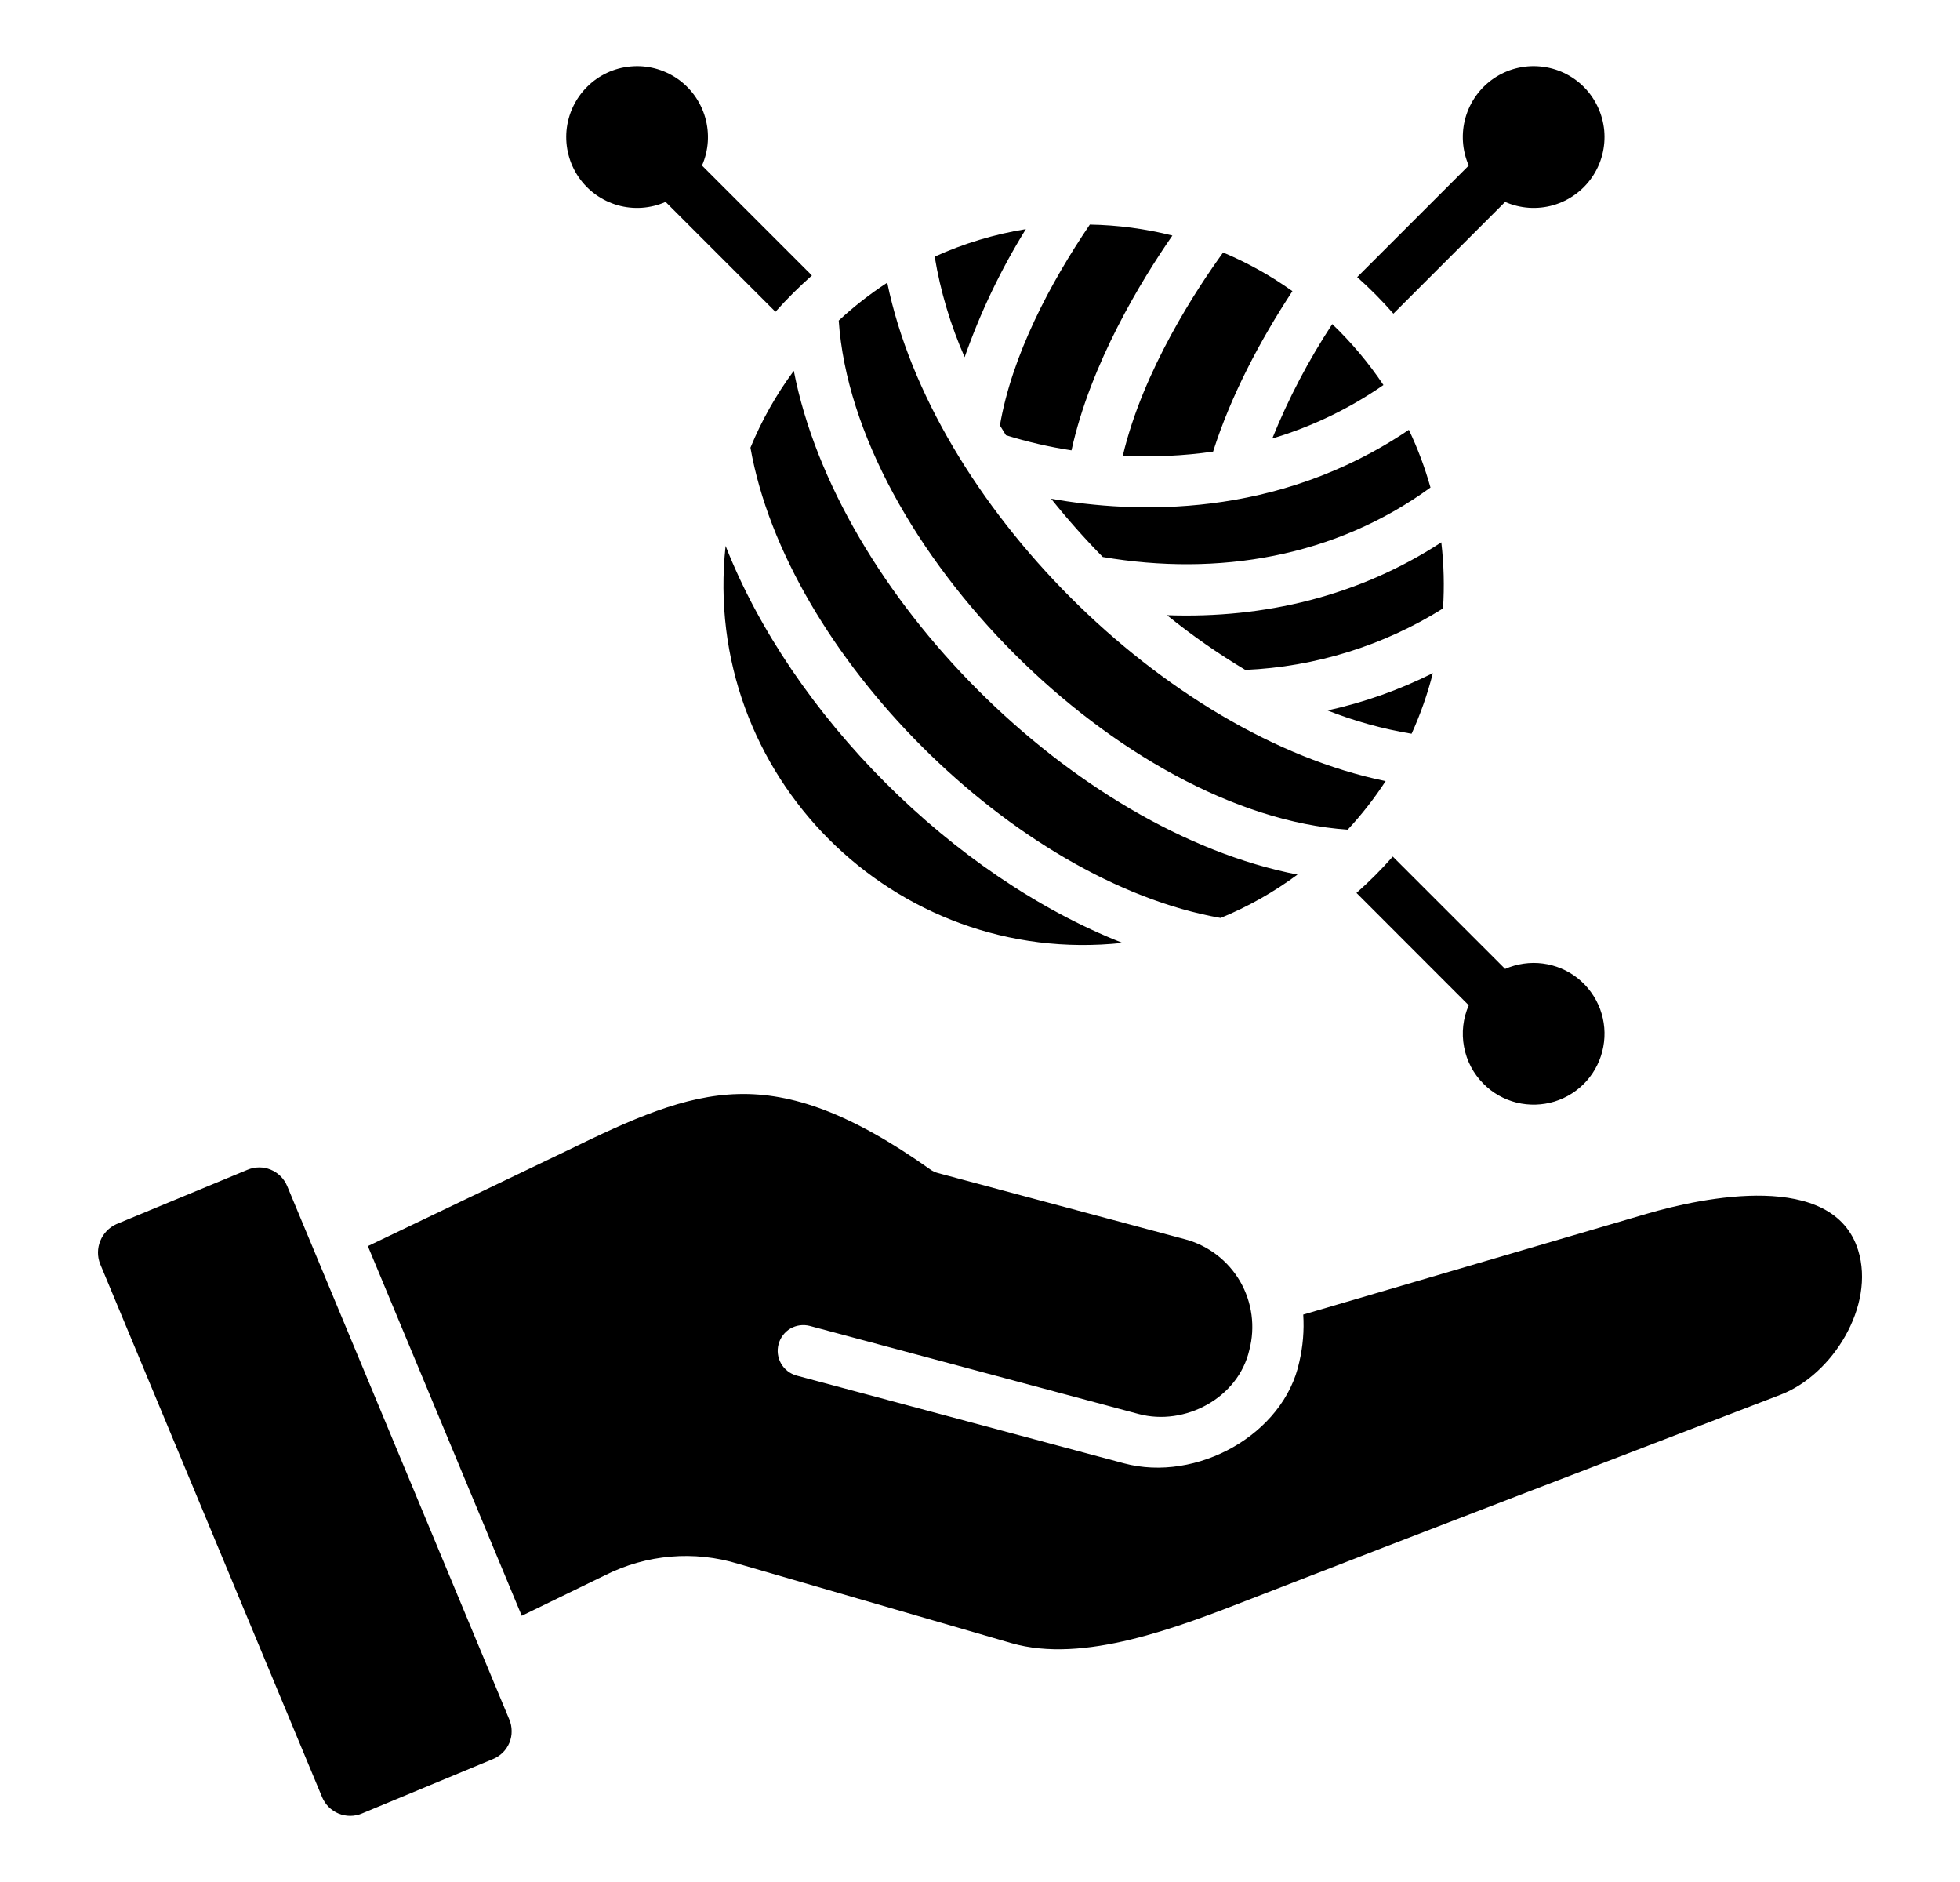 <svg width="25" height="24" viewBox="0 0 25 24" fill="none" xmlns="http://www.w3.org/2000/svg">
<path d="M6.496 21.927C6.516 21.974 6.526 22.024 6.526 22.075C6.527 22.126 6.517 22.176 6.498 22.223C6.478 22.27 6.45 22.313 6.414 22.349C6.378 22.384 6.335 22.413 6.288 22.432L4.614 23.127C4.52 23.166 4.413 23.166 4.319 23.127C4.224 23.088 4.149 23.013 4.109 22.919L1.277 16.117C1.24 16.022 1.241 15.917 1.28 15.823C1.318 15.729 1.392 15.653 1.484 15.611L3.158 14.917C3.252 14.878 3.359 14.877 3.453 14.916C3.548 14.955 3.623 15.03 3.663 15.125L6.496 21.927ZM18.246 6.217C18.175 5.964 18.083 5.718 17.97 5.481C16.286 6.622 14.464 6.548 13.407 6.36C13.614 6.619 13.834 6.867 14.066 7.103C15.535 7.353 17.026 7.106 18.246 6.217ZM18.406 7.759C18.424 7.478 18.417 7.196 18.384 6.916C17.334 7.601 16.128 7.89 14.885 7.845C15.201 8.101 15.535 8.334 15.884 8.543C16.778 8.504 17.647 8.234 18.406 7.759ZM17.19 10.58C17.369 10.388 17.53 10.181 17.674 9.961C14.859 9.383 11.896 6.419 11.317 3.605C11.097 3.748 10.89 3.91 10.698 4.088C10.895 6.964 14.314 10.384 17.19 10.58ZM16.55 11.153C13.698 10.599 10.68 7.581 10.125 4.729C9.901 5.031 9.715 5.361 9.572 5.709C10.035 8.337 12.942 11.244 15.569 11.706C15.918 11.563 16.247 11.377 16.55 11.153ZM9.255 6.961C8.94 9.878 11.401 12.338 14.317 12.024C12.162 11.178 10.1 9.116 9.255 6.961ZM12.831 5.55C13.104 5.635 13.384 5.7 13.667 5.743C13.911 4.631 14.561 3.571 14.954 3.004C14.609 2.917 14.256 2.87 13.901 2.864C13.396 3.608 12.907 4.531 12.754 5.425C12.779 5.467 12.805 5.509 12.831 5.55V5.55ZM17.773 4L19.198 2.575C19.391 2.66 19.608 2.675 19.811 2.617C20.013 2.559 20.189 2.432 20.308 2.258C20.427 2.084 20.481 1.874 20.462 1.664C20.442 1.454 20.35 1.257 20.201 1.108C20.052 0.959 19.856 0.867 19.646 0.848C19.436 0.828 19.226 0.882 19.052 1.001C18.878 1.12 18.751 1.296 18.693 1.499C18.635 1.702 18.65 1.918 18.734 2.111L17.311 3.534C17.475 3.68 17.629 3.835 17.773 4ZM17.646 4.91C17.457 4.628 17.238 4.367 16.993 4.133C16.691 4.593 16.434 5.082 16.228 5.592C16.734 5.441 17.212 5.211 17.646 4.91H17.646ZM18.276 8.584C17.85 8.798 17.398 8.958 16.933 9.06C17.279 9.197 17.638 9.296 18.005 9.357C18.118 9.108 18.209 8.849 18.276 8.584H18.276ZM15.473 5.759C15.702 5.04 16.072 4.342 16.485 3.713C16.21 3.517 15.914 3.351 15.601 3.22C15.273 3.672 14.58 4.718 14.322 5.81C14.707 5.831 15.092 5.814 15.473 5.759H15.473ZM13.085 2.922C12.683 2.987 12.292 3.105 11.922 3.273C11.995 3.715 12.124 4.145 12.304 4.555C12.504 3.984 12.766 3.437 13.085 2.922ZM18.923 13.822C19.039 13.939 19.185 14.021 19.345 14.061C19.505 14.1 19.672 14.095 19.829 14.047C19.986 13.998 20.127 13.908 20.237 13.785C20.346 13.662 20.42 13.512 20.45 13.35C20.481 13.188 20.466 13.021 20.409 12.867C20.351 12.713 20.253 12.578 20.124 12.475C19.995 12.373 19.841 12.308 19.678 12.287C19.515 12.266 19.349 12.29 19.198 12.356L17.765 10.923C17.621 11.087 17.466 11.242 17.302 11.387L18.734 12.82C18.661 12.986 18.64 13.171 18.674 13.35C18.707 13.529 18.794 13.694 18.923 13.822ZM8.49 2.575L9.891 3.976C10.036 3.813 10.192 3.658 10.356 3.513L8.954 2.111C9.039 1.918 9.053 1.702 8.995 1.499C8.937 1.296 8.81 1.12 8.636 1.001C8.462 0.883 8.252 0.828 8.043 0.848C7.833 0.867 7.636 0.959 7.487 1.109C7.338 1.258 7.246 1.454 7.226 1.664C7.207 1.874 7.261 2.084 7.38 2.258C7.499 2.432 7.675 2.559 7.878 2.617C8.08 2.675 8.297 2.66 8.49 2.575L8.49 2.575ZM23.701 15.945C23.385 14.92 21.723 15.268 21 15.48L16.623 16.764C16.636 16.966 16.619 17.17 16.573 17.367C16.377 18.294 15.263 18.909 14.336 18.661L10.161 17.542C10.077 17.519 10.006 17.464 9.963 17.389C9.92 17.314 9.908 17.225 9.931 17.141C9.953 17.058 10.008 16.986 10.082 16.942C10.157 16.899 10.246 16.887 10.33 16.909L14.523 18.032C15.112 18.19 15.794 17.828 15.935 17.217C16.013 16.922 15.971 16.608 15.819 16.343C15.666 16.079 15.415 15.885 15.12 15.805L11.966 14.96C11.928 14.95 11.892 14.933 11.861 14.91C10.85 14.194 10.101 13.934 9.416 13.952C8.725 13.969 8.056 14.271 7.236 14.672L4.692 15.891L6.655 20.605L7.72 20.087C8.247 19.822 8.855 19.77 9.419 19.943L12.898 20.953C13.82 21.221 15.02 20.754 15.972 20.383C18.216 19.51 20.467 18.651 22.714 17.785C23.375 17.53 23.92 16.654 23.701 15.945Z" fill="black"/>
</svg>
